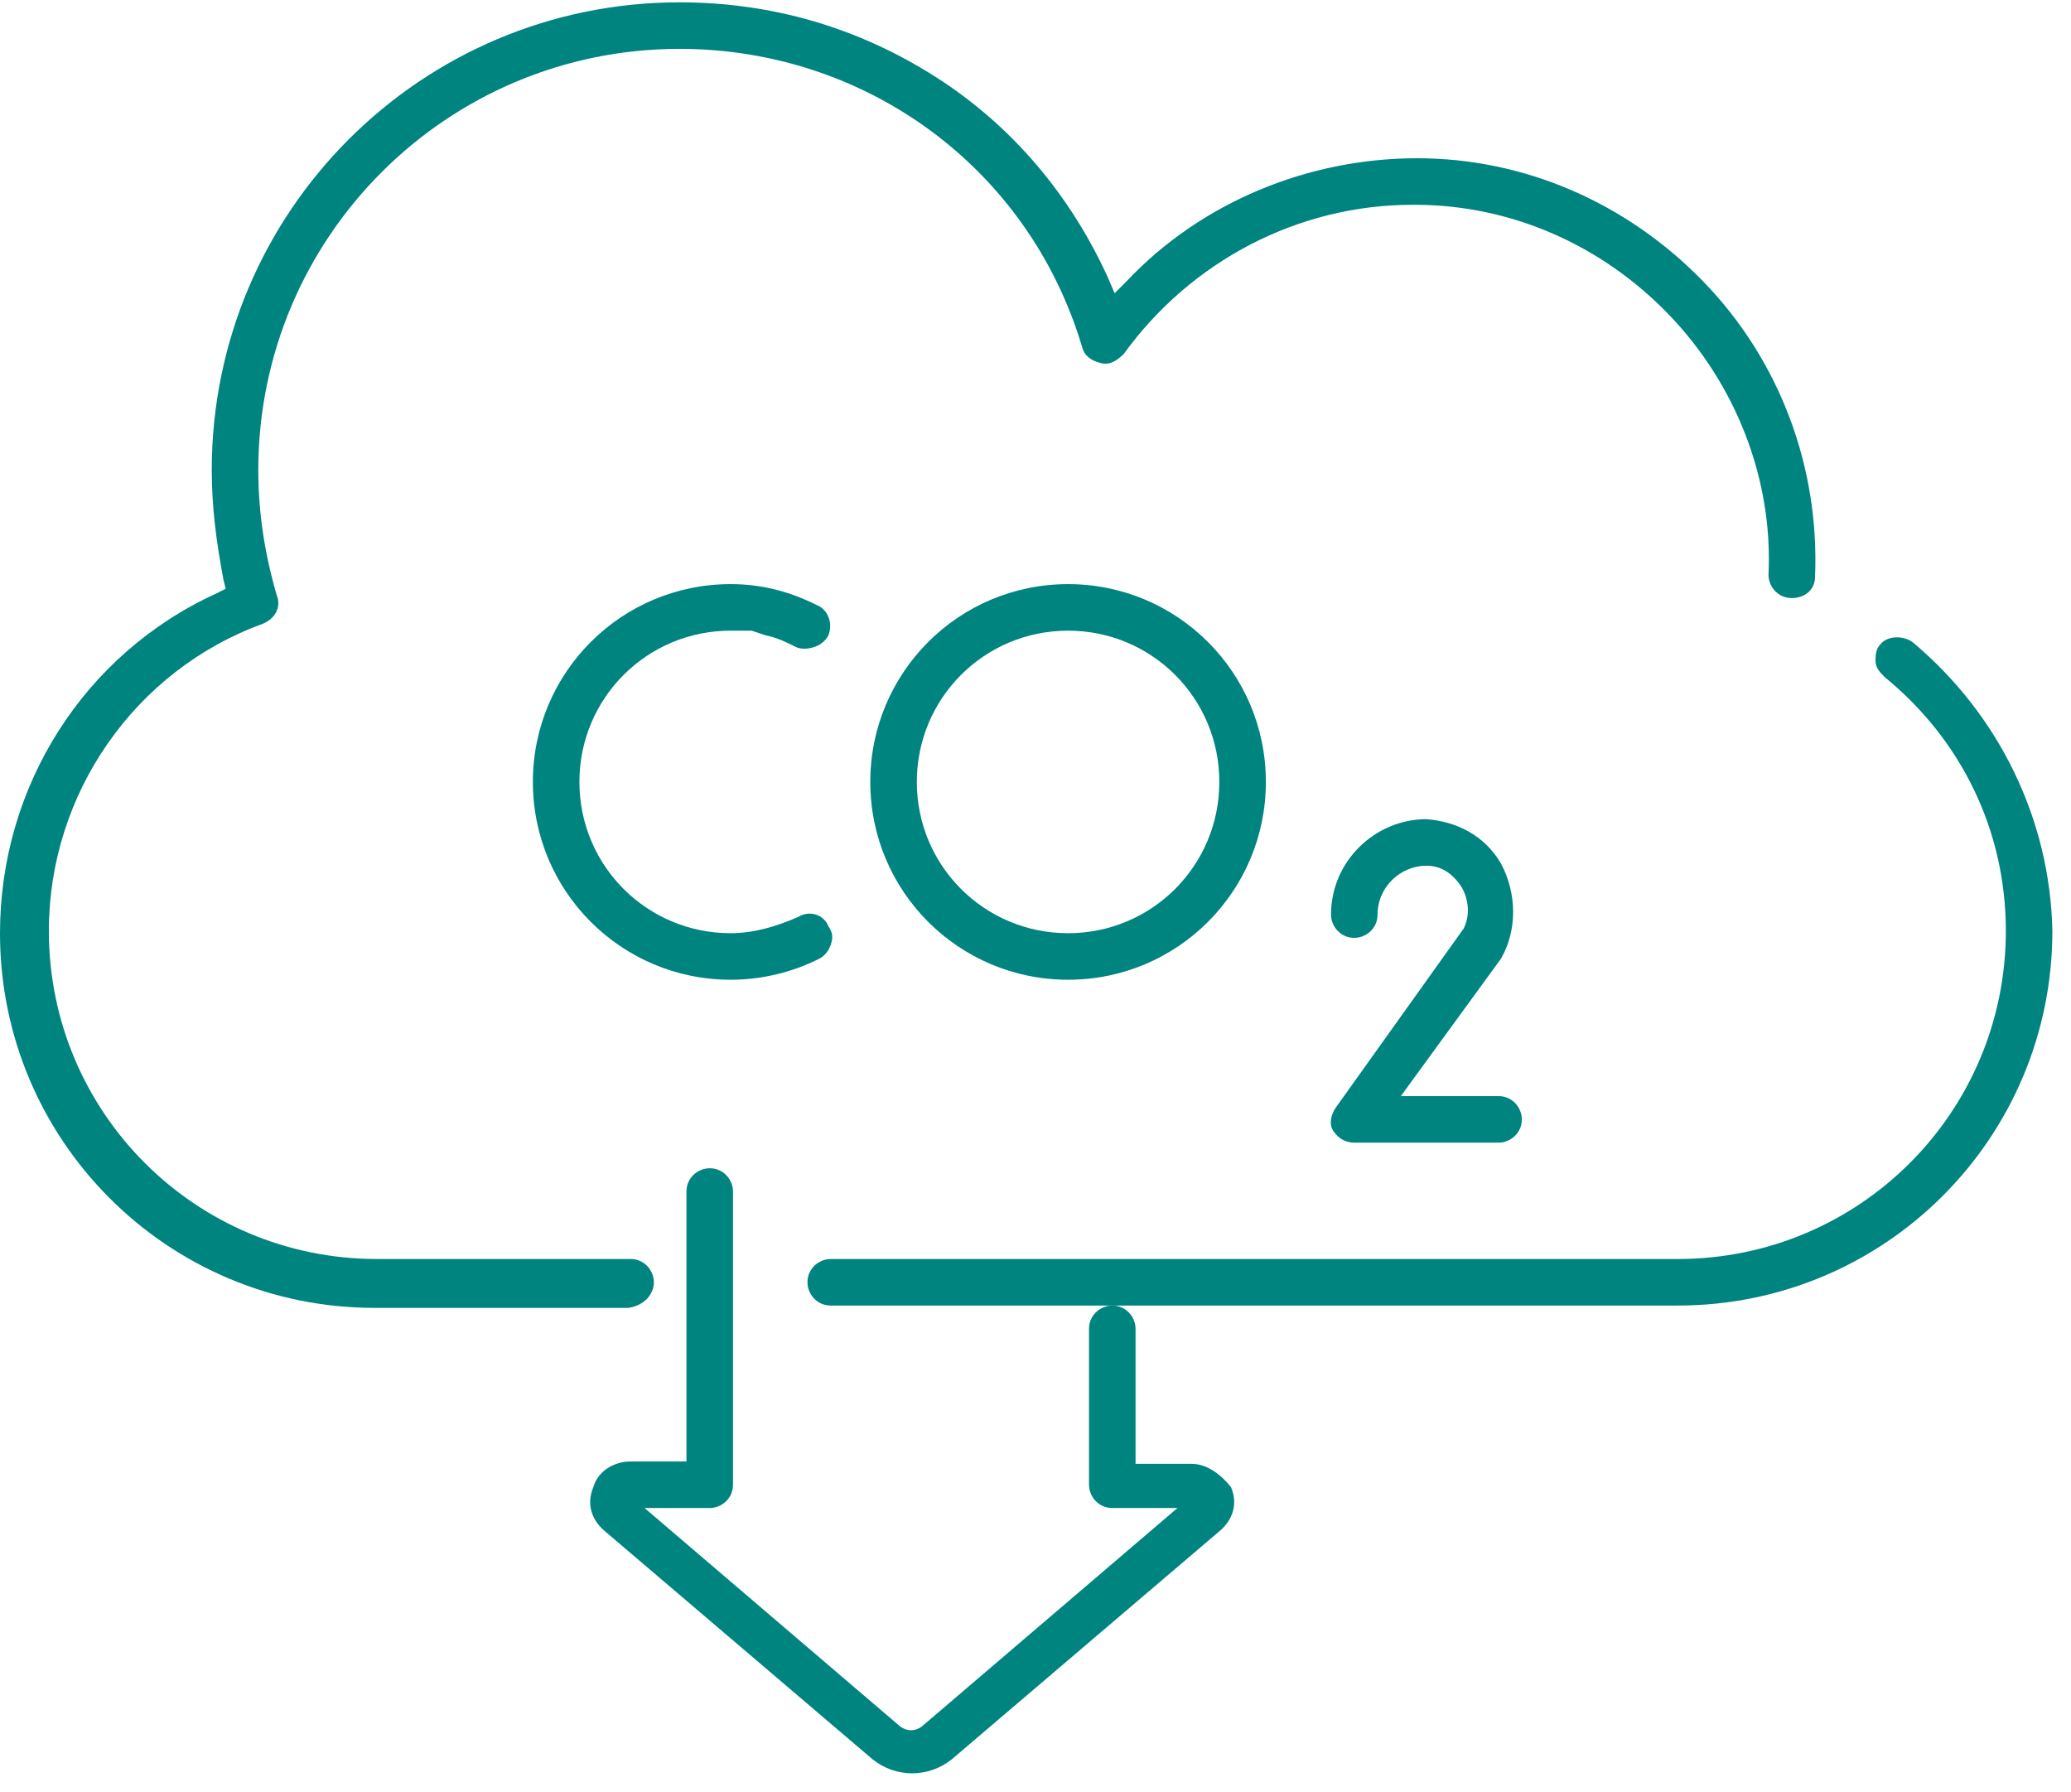 <?xml version="1.0" encoding="UTF-8"?> <svg xmlns="http://www.w3.org/2000/svg" width="89" height="77" viewBox="0 0 89 77" fill="none"><path d="M82.2 27.6C81.8 27.3 81.1 27.3 80.8 27.7C80.6 27.9 80.6 28.2 80.6 28.4C80.6 28.7 80.8 28.9 81 29.1C84.3 31.8 86.2 35.7 86.2 40C86.2 47.8 79.9 54.1 72.1 54.1H35.7C35.2 54.1 34.7 54.5 34.7 55.1C34.7 55.6 35.1 56.1 35.7 56.1H72.1C81 56.1 88.2 48.9 88.2 40C88.1 35.2 85.9 30.7 82.2 27.6Z" fill="#008480"></path><path d="M28.1 55.1C28.1 54.6 27.7 54.1 27.1 54.1H16.2C8.4 54.1 2.1 47.8 2.1 40C2.1 34.1 5.8 28.8 11.3 26.8C11.8 26.6 12.1 26.1 11.9 25.6C11.4 23.9 11.1 22.1 11.1 20.2C11.1 10.2 19.2 2.1 29.2 2.1C37.2 2.1 44.2 7.2 46.5 14.9C46.6 15.3 46.9 15.5 47.3 15.6C47.7 15.7 48 15.5 48.3 15.2C51.2 11.2 55.8 8.8 60.7 8.8H60.8C64.9 8.8 68.8 10.5 71.7 13.5C74.6 16.5 76.2 20.6 76 24.7C76 25.2 76.4 25.7 77 25.7C77.6 25.7 78 25.3 78 24.8C78.2 20.1 76.5 15.5 73.2 12.1C69.9 8.7 65.5 6.8 60.9 6.8C56.2 6.8 51.6 8.7 48.4 12.1L47.9 12.6L47.6 11.9C46 8.4 43.5 5.4 40.2 3.3C36.9 1.2 33.2 0.1 29.2 0.1C18.1 0.1 9.1 9.1 9.1 20.2C9.1 21.8 9.3 23.3 9.6 24.9L9.7 25.3L9.3 25.5C3.6 28.1 0 33.8 0 40.1C0 49 7.2 56.2 16.1 56.2H27C27.7 56.1 28.1 55.6 28.1 55.1Z" fill="#008480"></path><path d="M37.4 33.6C37.4 38.3 41.2 42.1 45.9 42.1C50.6 42.1 54.4 38.3 54.4 33.6C54.4 28.9 50.6 25.1 45.9 25.1C41.2 25.1 37.4 28.9 37.4 33.6ZM45.9 27.1C49.5 27.1 52.4 30 52.4 33.6C52.4 37.2 49.5 40.1 45.9 40.1C42.3 40.1 39.4 37.2 39.4 33.6C39.4 30 42.3 27.1 45.9 27.1Z" fill="#008480"></path><path d="M32.9 27.3C33.4 27.4 33.8 27.6 34.2 27.8C34.4 27.9 34.7 27.9 35 27.8C35.3 27.7 35.5 27.5 35.6 27.3C35.8 26.8 35.6 26.2 35.1 26C33.9 25.4 32.7 25.1 31.4 25.1C26.7 25.1 22.9 28.9 22.9 33.6C22.9 38.3 26.7 42.1 31.4 42.1C32.7 42.1 34 41.8 35.2 41.2C35.4 41.1 35.6 40.9 35.7 40.6C35.8 40.3 35.8 40.1 35.6 39.8C35.4 39.3 34.8 39.1 34.3 39.4C33.4 39.8 32.4 40.1 31.4 40.1C27.8 40.1 24.9 37.2 24.9 33.6C24.9 30 27.8 27.1 31.4 27.1H32.3L32.9 27.3Z" fill="#008480"></path><path d="M57.4 47.6C57.2 47.9 57.1 48.3 57.3 48.6C57.5 48.9 57.8 49.1 58.2 49.1H64.4C64.9 49.1 65.4 48.7 65.4 48.1C65.4 47.6 65 47.1 64.4 47.1H60.2L64.5 41.2C65.2 40 65.2 38.4 64.5 37.1C63.8 35.9 62.6 35.3 61.3 35.2C59.1 35.2 57.2 37 57.2 39.3C57.2 39.8 57.6 40.3 58.2 40.3C58.7 40.3 59.2 39.9 59.2 39.3C59.2 38.1 60.2 37.2 61.3 37.2C61.9 37.2 62.4 37.5 62.8 38.1C63.1 38.6 63.2 39.3 62.9 39.9L57.4 47.6Z" fill="#008480"></path><path d="M51.2 62.9H48.8V57.1C48.8 56.6 48.4 56.1 47.8 56.1C47.3 56.1 46.8 56.5 46.8 57.1V63.8C46.8 64.3 47.2 64.8 47.8 64.8H50.6L39.6 74.2C39.3 74.4 39 74.4 38.7 74.2L27.7 64.8H30.5C31 64.8 31.5 64.4 31.5 63.8V51.2C31.5 50.7 31.1 50.2 30.5 50.2C30 50.2 29.5 50.6 29.5 51.2V62.8H27.1C26.4 62.8 25.7 63.2 25.5 63.9C25.2 64.6 25.4 65.3 26 65.8L37.5 75.6C38 76 38.6 76.2 39.2 76.2C39.8 76.2 40.4 76 40.9 75.6L52.4 65.8C53 65.3 53.2 64.6 52.9 63.9C52.5 63.4 51.9 62.9 51.2 62.9Z" fill="#008480"></path></svg> 